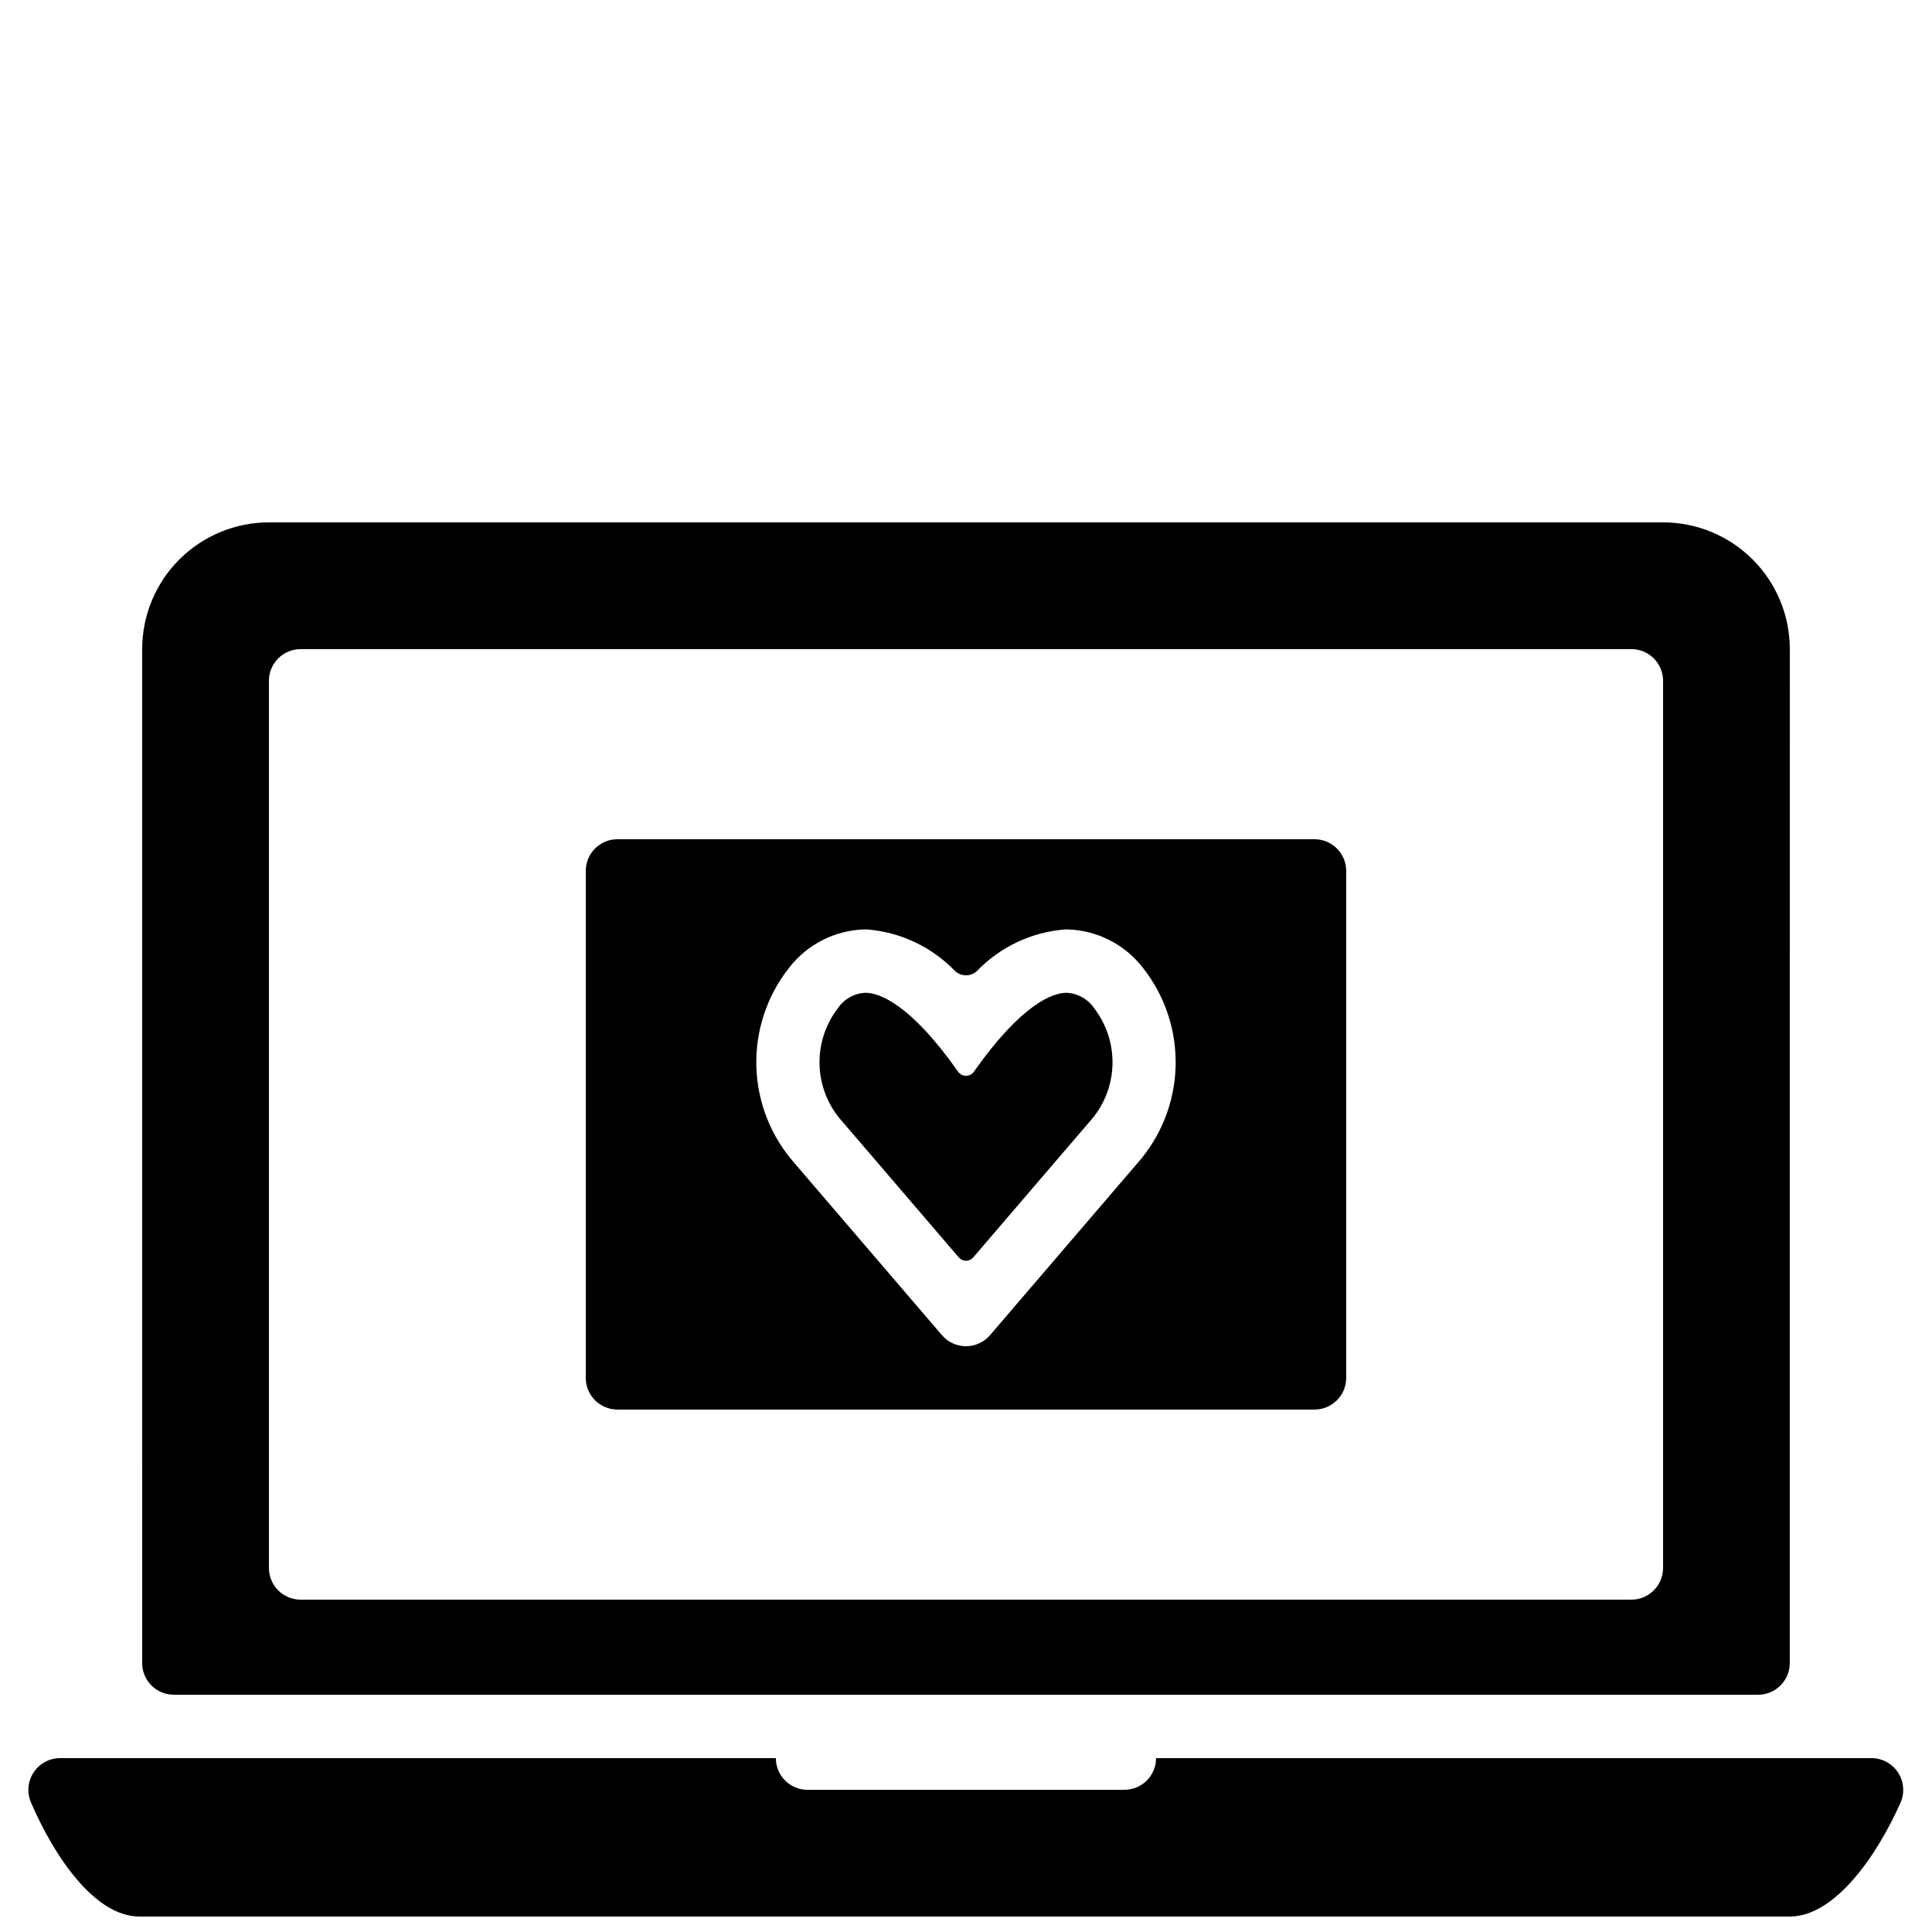 <?xml version="1.0" encoding="UTF-8"?>
<!-- Uploaded to: ICON Repo, www.svgrepo.com, Generator: ICON Repo Mixer Tools -->
<svg width="800px" height="800px" version="1.1" viewBox="144 144 512 512" xmlns="http://www.w3.org/2000/svg">
 <defs>
  <clipPath id="a">
   <path d="m151 609h498v42.902h-498z"/>
  </clipPath>
 </defs>
 <path d="m190.07 593.12h419.84c2.227 0 4.363-0.883 5.938-2.457 1.574-1.578 2.461-3.711 2.461-5.938l0.008-268.7c0-8.906-3.539-17.453-9.836-23.75-6.301-6.301-14.844-9.84-23.75-9.84h-369.46c-8.91 0-17.453 3.539-23.75 9.84-6.301 6.297-9.84 14.84-9.84 23.746l-0.008 268.7c0 4.641 3.762 8.398 8.398 8.398zm25.199-268.7c0-4.637 3.758-8.395 8.395-8.395h352.67c2.227 0 4.363 0.883 5.938 2.457s2.461 3.711 2.461 5.938v235.11c0 2.227-0.887 4.363-2.461 5.938-1.574 1.574-3.711 2.457-5.938 2.457h-352.67c-4.637 0-8.395-3.758-8.395-8.395z"/>
 <g clip-path="url(#a)">
  <path d="m639.96 609.92h-189.59c0 2.227-0.883 4.363-2.457 5.938-1.578 1.574-3.711 2.461-5.938 2.461h-83.969c-4.641 0-8.398-3.762-8.398-8.398h-189.68c-2.84 0.004-5.481 1.438-7.035 3.812-1.551 2.371-1.805 5.371-0.672 7.969 6.051 14.059 16.789 30.203 28.754 30.203h437.34c11.941 0 23.066-16.074 29.316-30.113 1.172-2.602 0.945-5.621-0.605-8.02-1.547-2.398-4.207-3.848-7.062-3.852z"/>
 </g>
 <path d="m398.09 477.23c0.477 0.559 1.176 0.879 1.914 0.879 0.734 0 1.434-0.32 1.91-0.879l30.75-35.867c3.719-4.059 5.891-9.293 6.141-14.793 0.25-5.496-1.438-10.91-4.773-15.289-1.664-2.508-4.434-4.062-7.445-4.18-3.469 0.047-11.602 2.625-24.5 20.914h0.004c-0.48 0.676-1.258 1.074-2.086 1.074s-1.605-0.398-2.086-1.074c-12.898-18.289-21.027-20.867-24.5-20.914l-0.195-0.004c-2.941 0.18-5.625 1.73-7.25 4.188-3.336 4.379-5.023 9.793-4.773 15.293 0.254 5.496 2.43 10.734 6.152 14.789z"/>
 <path d="m307.63 517.55h184.73c2.227 0 4.363-0.887 5.938-2.461s2.461-3.711 2.461-5.938v-134.35c0-2.227-0.887-4.363-2.461-5.938-1.574-1.574-3.711-2.461-5.938-2.461h-184.73c-4.637 0-8.395 3.762-8.395 8.398v134.35c0 2.227 0.883 4.363 2.457 5.938 1.574 1.574 3.711 2.461 5.938 2.461zm45.512-117.11c4.844-6.254 12.254-9.98 20.164-10.137h0.336c8.914 0.672 17.27 4.602 23.469 11.043 1.633 1.5 4.137 1.5 5.769 0 6.199-6.441 14.555-10.371 23.469-11.043h0.336c7.91 0.156 15.32 3.883 20.164 10.133 5.887 7.438 8.965 16.707 8.703 26.188-0.266 9.48-3.856 18.566-10.145 25.664l-39.039 45.539c-1.594 1.863-3.922 2.934-6.375 2.934-2.449 0-4.777-1.07-6.371-2.934l-39.031-45.535c-6.289-7.098-9.883-16.18-10.148-25.66-0.266-9.48 2.812-18.754 8.699-26.191z"/>
</svg>